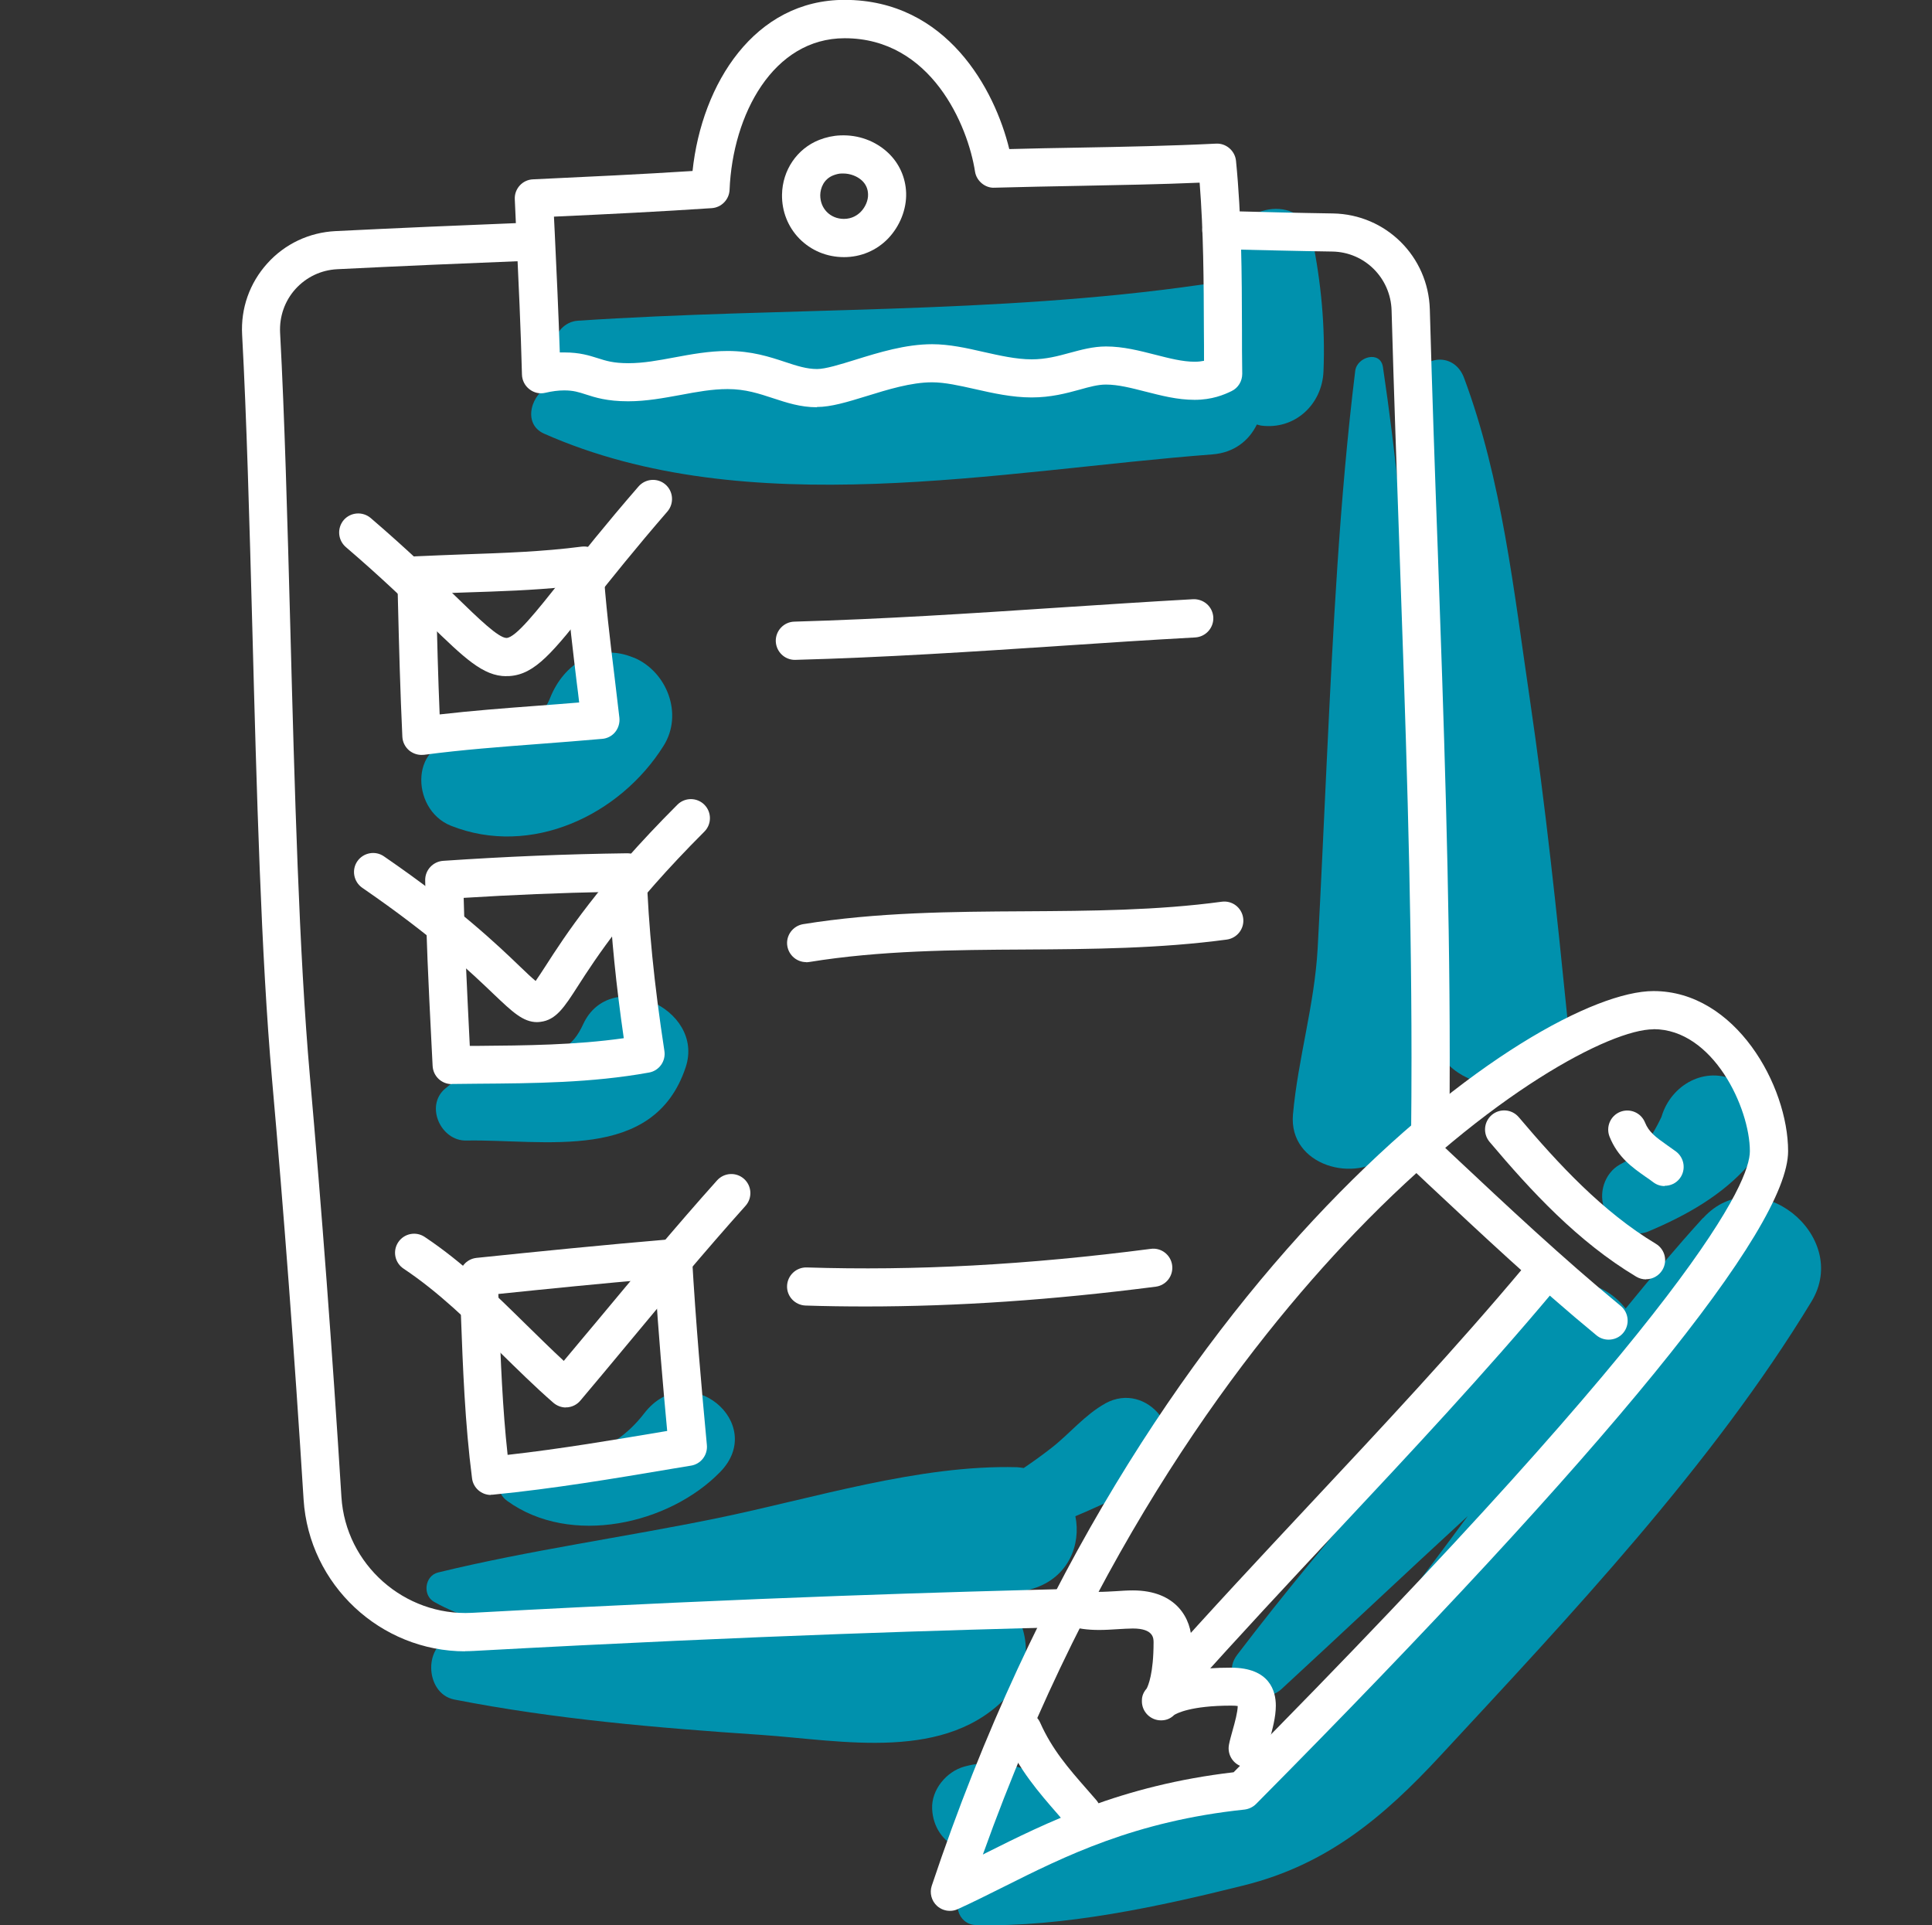 <svg xmlns="http://www.w3.org/2000/svg" id="Ebene_1" viewBox="0 0 145.54 145.03"><rect x="0" y="0" width="145.54" height="145.03" fill="#333333" stroke="none"/><path d="M98.85,17.96c-.72-3.54-5.96-2.55-6.09,.82-.04,.98-.13,1.95-.25,2.91-.63-.24-1.34-.35-2.12-.23-15.44,2.22-31.31,1.67-46.86,2.7-2,.13-2.77,3.42-.51,3.76,.79,.12,1.58,.23,2.37,.33-1.34,.11-2.66,.35-3.93,.81-1.41,.51-2.17,2.86-.47,3.61,15.32,6.78,34.3,2.78,50.35,1.56,1.65-.13,2.76-1.06,3.34-2.25,.1,.02,.2,.06,.31,.08,2.53,.34,4.61-1.57,4.71-4.09,.14-3.37-.18-6.69-.85-10Z" style="fill:#0091ad;"></path><path d="M43.93,77.16c-.82,1.78-1.76,2.08-3.69,2.45-2.46,.48-4.78,.71-6.73,2.42-1.5,1.31-.29,3.93,1.61,3.89,5.83-.11,14.12,1.71,16.53-5.51,1.49-4.47-5.71-7.63-7.72-3.25Z" style="fill:#0091ad;"></path><path d="M47.75,49.55c-2.77-1.17-5.28,.43-6.31,3.03-.98,2.49-4.19,3.4-6.6,3.25-3.94-.23-4.02,5.13-.86,6.38,6.02,2.38,12.72-.78,16.01-6.03,1.5-2.39,.25-5.59-2.24-6.64Z" style="fill:#0091ad;"></path><path d="M48.53,106.47c-2.45,3.18-5.78,3.8-9.52,3.66-1.7-.06-1.97,2.1-.8,2.94,4.77,3.45,12.19,1.77,16.04-2.18,3.6-3.69-2.44-8.67-5.72-4.42Z" style="fill:#0091ad;"></path><path d="M83.26,105.73c-1.55,.86-2.68,2.28-4.07,3.36-.67,.52-1.36,1.02-2.07,1.5-.17-.02-.32-.05-.5-.06-7.39-.2-15.39,2.36-22.6,3.84-6.96,1.43-14.13,2.41-21.02,4.09-1.01,.25-1.19,1.72-.29,2.22,2,1.12,4.2,1.71,6.49,2-1.66,.18-3.32,.4-4.98,.66-2.36,.37-2.27,4.24,0,4.69,7.61,1.49,15.34,2.14,23.06,2.66,6.17,.42,14.08,2.12,18.74-3.06,2.03-2.26,1.4-5.54-.42-7.35,.76-.18,1.51-.38,2.24-.61,2.64-.83,3.61-3.29,3.17-5.45,.32-.14,.65-.27,.98-.42,1.79-.82,3.77-1.58,5.16-3.01,2.56-2.63-.69-6.83-3.9-5.06Z" style="fill:#0091ad;"></path><path d="M118.08,76.76c-.81-8.06-1.66-16.11-2.84-24.12-1.19-8.05-2.09-16.5-4.95-24.17-.79-2.13-3.55-1.66-3.82,.52-.76,6.03-.46,12.22-.14,18.33-.54-6.57-1.18-13.14-2.15-19.66-.19-1.29-1.96-.79-2.09,.28-1.19,9.72-1.67,19.55-2.14,29.32-.23,4.73-.43,9.46-.69,14.19-.24,4.29-1.48,8.28-1.86,12.51-.34,3.86,4.73,5.27,7.21,2.99,2.13-1.97,3.23-4.68,3.73-7.72,2.43,4.13,10.32,3.2,9.75-2.47Z" style="fill:#0091ad;"></path><path d="M131,81.55c-2.27-1.33-4.92-.02-5.76,2.34-.05,.15-.07,.22-.08,.25-.1,.2-.19,.4-.3,.6-.27,.51-.56,1-.9,1.46-.04,.05-.31,.46-.44,.58-.41,.39-.99,.67-1.48,.94-1.19,.66-1.67,2.23-1.13,3.45,.5,1.13,1.97,2.14,3.26,1.6,2.83-1.19,5.59-2.73,7.62-5.08,1.64-1.89,1.49-4.82-.79-6.15Z" style="fill:#0091ad;"></path><path d="M128.29,91.75c-2,2.2-3.93,4.5-5.83,6.83-1.48-1.91-4.34-2.87-6.38-.63-7.83,8.62-15.82,17.44-22.88,26.71-1.52,1.99,1.64,4.14,3.34,2.58,4.71-4.34,9.34-8.72,14.03-13.03-2.31,3.11-4.62,6.21-6.98,9.22-3.95,5.03-7.23,9.85-13.44,12.15-3.45,1.28-7.08,2.34-10.58,3.66,.43-.75,.59-1.56,.46-2.46-.02-.54-.18-1.04-.48-1.5-.36-.61-.84-1.09-1.45-1.45-1.5-1.12-3.71-1.23-5.45-.75-1.35,.37-2.5,1.75-2.43,3.19,.06,1.37,.82,2.45,2.01,3.01,.13,.06,.24,.14,.36,.21,.22,.22,.43,.44,.63,.67,.47,.54,1.14,.85,1.84,1.03-.76,.38-1.52,.79-2.25,1.23-1.2,.72-.68,2.57,.71,2.6,6.55,.18,13.89-1.41,20.23-3,6.23-1.56,10.48-5.14,14.75-9.75,9.77-10.54,20.48-21.89,27.96-34.22,3.02-4.97-4.14-10.71-8.16-6.29Z" style="fill:#0091ad;"></path><g><path d="M35.05,124.4c-6.38,0-11.77-5-12.18-11.44-.7-11.16-1.48-21.52-2.38-31.68-.82-9.26-1.16-21.79-1.48-33.91-.22-8.16-.43-15.87-.77-22.15-.11-1.99,.56-3.89,1.89-5.37,1.33-1.48,3.16-2.34,5.14-2.44,4.41-.22,9.47-.44,15.03-.66,.82-.01,1.46,.59,1.49,1.38,.03,.79-.59,1.46-1.38,1.49-5.55,.22-10.59,.44-15,.66-1.22,.06-2.33,.59-3.15,1.49-.81,.9-1.22,2.07-1.16,3.29,.34,6.32,.55,14.05,.77,22.23,.32,12.08,.66,24.56,1.47,33.73,.9,10.18,1.68,20.56,2.38,31.75,.32,5.09,4.74,8.99,9.82,8.73,22.21-1.21,36.41-1.58,44.9-1.8,.79-.07,1.45,.61,1.47,1.4,.02,.79-.61,1.45-1.4,1.47-8.47,.22-22.65,.59-44.82,1.8-.22,.01-.45,.02-.67,.02Z" style="fill:#fff;"></path><path d="M107.74,86.98c-.81,0-1.45-.66-1.44-1.46,.02-1.94,.03-3.89,.03-5.83,0-12.7-.46-25.62-.9-38.11-.21-5.96-.43-12.12-.6-18.19-.07-2.45-2.03-4.4-4.46-4.44-2.7-.04-5.39-.11-8.07-.17h-.33c-.79-.03-1.42-.69-1.4-1.48,.02-.79,.72-1.41,1.47-1.4h.33c2.68,.07,5.36,.14,8.05,.18,3.98,.07,7.18,3.24,7.29,7.23,.17,6.06,.38,12.21,.6,18.17,.44,12.52,.9,25.46,.9,38.21,0,1.95-.01,3.91-.03,5.87,0,.79-.65,1.42-1.44,1.42Z" style="fill:#fff;"></path><path d="M61.54,30.68c-1.25,0-2.29-.35-3.3-.68-1.07-.35-2.08-.69-3.43-.69-1.16,0-2.31,.21-3.53,.44-1.27,.23-2.58,.48-3.96,.48-1.6,0-2.49-.29-3.2-.52-.53-.17-.92-.3-1.62-.3-.44,0-.91,.06-1.42,.18-.42,.1-.86,0-1.2-.27-.34-.26-.55-.67-.56-1.1-.09-3.52-.26-7.09-.42-10.55l-.12-2.66c-.04-.79,.58-1.47,1.37-1.5,4.26-.2,8.14-.38,12.02-.63,.7-6.6,4.69-12.89,11.45-12.89,7.71,0,11.32,6.76,12.41,11.24,1.76-.05,3.51-.08,5.26-.11,3.39-.06,6.9-.13,10.32-.3,.75-.04,1.42,.53,1.5,1.29,.42,4.23,.44,8.54,.45,12.7,0,1.12,0,2.23,.02,3.35,0,.55-.3,1.06-.8,1.3-.57,.28-1.48,.66-2.79,.66s-2.51-.32-3.7-.62c-1.06-.27-2.05-.53-2.98-.53-.59,0-1.23,.17-1.97,.38-1.02,.28-2.17,.59-3.63,.59s-2.91-.32-4.27-.63c-1.16-.26-2.26-.51-3.23-.51-1.57,0-3.35,.55-4.93,1.04-1.43,.44-2.67,.82-3.74,.82Zm-6.73-4.24c1.82,0,3.16,.44,4.34,.83,.87,.29,1.62,.53,2.4,.53,.63,0,1.73-.34,2.89-.7,1.77-.55,3.78-1.17,5.78-1.17,1.29,0,2.6,.29,3.86,.58,1.21,.27,2.47,.56,3.64,.56,1.07,0,1.99-.25,2.87-.49,.86-.23,1.75-.48,2.73-.48,1.29,0,2.52,.32,3.7,.62,1.06,.27,2.05,.53,2.98,.53,.27,0,.5-.03,.7-.07,0-.78,0-1.57-.01-2.35-.01-3.64-.03-7.4-.32-11.07-3.02,.13-6.07,.18-9.03,.24-2.14,.04-4.28,.08-6.43,.14-.68,.04-1.35-.5-1.46-1.21-.54-3.48-3.3-10.05-9.82-10.05-5.39,0-8.44,5.75-8.67,11.42-.03,.73-.61,1.33-1.34,1.38-3.89,.26-7.72,.45-11.89,.64l.06,1.22c.14,2.95,.28,5.98,.38,9.01,.12,0,.23,0,.35,0,1.15,0,1.86,.23,2.5,.43,.63,.2,1.17,.38,2.32,.38s2.25-.21,3.44-.43c1.29-.24,2.63-.49,4.05-.49Z" style="fill:#fff;"></path><path d="M63.58,19.37c-1.3,0-2.48-.5-3.36-1.39-.86-.88-1.33-2.06-1.31-3.32,.03-1.84,1.13-3.46,2.8-4.12,.51-.2,1.05-.32,1.59-.34,1.37-.06,2.64,.42,3.58,1.29,.85,.79,1.34,1.87,1.38,3.04,.04,1.23-.47,2.51-1.36,3.44-.88,.91-2.06,1.4-3.32,1.4Zm-.07-6.3s-.06,0-.09,0c-.22,0-.44,.06-.65,.14-.71,.28-.97,.95-.98,1.49,0,.49,.17,.93,.49,1.26,.33,.34,.79,.53,1.29,.53,.62,0,1.03-.29,1.27-.53,.36-.37,.57-.88,.55-1.33-.01-.41-.17-.76-.46-1.03-.36-.33-.88-.53-1.42-.53Z" style="fill:#fff;"></path><path d="M31.75,56.87c-.33,0-.66-.12-.92-.33-.31-.26-.5-.63-.52-1.04-.16-3.38-.25-6.78-.33-10.07l-.05-2.05c-.02-.78,.59-1.43,1.37-1.47,1.23-.06,2.47-.1,3.7-.15,2.9-.1,5.9-.2,8.81-.58,.4-.05,.79,.06,1.1,.32,.31,.25,.5,.62,.52,1.02,.18,2.86,.53,5.73,.87,8.51,.12,1.01,.24,2.03,.36,3.04,.04,.38-.07,.77-.31,1.07-.24,.3-.6,.49-.98,.52-1.57,.14-3.15,.26-4.71,.38-2.88,.22-5.85,.44-8.7,.82-.06,0-.13,.01-.19,.01Zm1.09-12.16l.02,.65c.07,2.77,.14,5.62,.26,8.46,2.44-.28,4.91-.47,7.31-.65,1.06-.08,2.13-.16,3.2-.25-.06-.52-.12-1.03-.19-1.55-.28-2.34-.57-4.74-.77-7.16-2.55,.26-5.09,.34-7.57,.42-.75,.03-1.51,.05-2.26,.08Z" style="fill:#fff;"></path><path d="M38.15,50.94c-1.76,0-3.16-1.36-5.84-3.96-1.57-1.53-3.53-3.43-6.26-5.77-.6-.52-.67-1.42-.16-2.03,.52-.6,1.42-.67,2.03-.16,2.8,2.4,4.88,4.42,6.39,5.89,1.74,1.69,3.24,3.15,3.85,3.15,.7-.04,2.23-1.97,4.17-4.41,1.46-1.84,3.28-4.13,5.77-7,.52-.6,1.43-.67,2.03-.15,.6,.52,.66,1.43,.15,2.03-2.45,2.83-4.25,5.09-5.7,6.91-2.93,3.69-4.26,5.37-6.21,5.49-.08,0-.15,0-.23,0Z" style="fill:#fff;"></path><path d="M34.03,81.67c-.77,0-1.4-.6-1.44-1.37l-.1-1.98c-.2-3.94-.4-8.01-.46-12.01-.01-.76,.58-1.4,1.34-1.46,4.71-.32,9.25-.51,13.88-.57,.79,0,1.43,.62,1.46,1.39,.13,4.07,.57,8.48,1.34,13.5,.12,.77-.4,1.5-1.17,1.63-4.31,.78-8.69,.81-12.93,.84,0,0-1.91,.02-1.92,.02Zm.9-14.03c.08,3.51,.26,7.08,.43,10.54l.03,.61h.53c3.65-.03,7.42-.06,11.07-.58-.58-4-.94-7.62-1.11-11.02-3.65,.07-7.26,.22-10.96,.45Z" style="fill:#fff;"></path><path d="M40.46,77c-1.06,0-1.87-.78-3.26-2.1-1.68-1.61-4.5-4.3-9.91-8.02-.65-.45-.82-1.35-.37-2,.45-.65,1.35-.82,2-.37,5.59,3.84,8.52,6.64,10.26,8.31,.42,.41,.86,.82,1.17,1.08,.21-.3,.5-.74,.77-1.16,1.39-2.16,3.98-6.19,9.91-12.12,.56-.56,1.47-.56,2.03,0,.56,.56,.56,1.47,0,2.03-5.72,5.72-8.2,9.57-9.53,11.64-1.02,1.59-1.64,2.55-2.82,2.69-.09,.01-.18,.02-.27,.02Z" style="fill:#fff;"></path><path d="M36.98,112.62c-.71,0-1.33-.53-1.42-1.25-.54-4.2-.69-8.34-.84-12.35-.03-.92-.07-1.84-.11-2.77-.03-.76,.53-1.41,1.29-1.49,4.64-.48,9.6-.98,14.68-1.41,.39-.03,.77,.09,1.06,.35,.29,.25,.47,.62,.49,1,.28,4.89,.72,9.9,1.12,14.16,.07,.75-.45,1.43-1.19,1.55l-1.45,.24c-4.38,.74-8.91,1.5-13.49,1.95-.05,0-.09,0-.14,0Zm.56-15.14c.02,.48,.04,.96,.05,1.43,.13,3.65,.26,7.12,.65,10.69,4.01-.45,8.01-1.13,11.89-1.78l.13-.02c-.33-3.54-.67-7.51-.92-11.46-4.06,.35-8.03,.75-11.81,1.14Z" style="fill:#fff;"></path><path d="M42.63,106.03c-.35,0-.68-.13-.95-.36-1.4-1.22-2.72-2.53-4.01-3.79-2.36-2.32-4.59-4.52-7.27-6.31-.66-.44-.84-1.33-.4-1.99,.44-.66,1.33-.84,1.99-.4,2.91,1.94,5.34,4.34,7.69,6.65,.91,.89,1.84,1.81,2.79,2.69,.82-.98,1.63-1.96,2.45-2.93,2.95-3.54,5.99-7.2,9.1-10.67,.53-.59,1.44-.64,2.03-.11,.59,.53,.64,1.44,.11,2.03-3.07,3.43-5.97,6.91-9.03,10.59-1.13,1.36-2.26,2.72-3.41,4.08-.25,.3-.61,.48-.99,.51-.04,0-.07,0-.11,0Z" style="fill:#fff;"></path><path d="M59.88,49.71c-.78,0-1.41-.62-1.44-1.4-.02-.79,.6-1.46,1.4-1.48,6.65-.19,13.33-.62,19.78-1.05,3.4-.22,6.82-.45,10.26-.64,.8-.03,1.47,.56,1.52,1.36,.04,.79-.56,1.47-1.36,1.52-3.44,.19-6.84,.41-10.23,.64-6.48,.43-13.18,.87-19.93,1.05Z" style="fill:#fff;"></path><path d="M60.73,72.48c-.69,0-1.3-.5-1.42-1.21-.13-.78,.41-1.52,1.19-1.65,5.56-.9,11.23-.94,16.72-.97,4.89-.03,9.95-.06,14.81-.72,.79-.11,1.51,.44,1.62,1.23,.11,.79-.45,1.51-1.23,1.62-5.05,.68-10.2,.72-15.18,.75-5.38,.03-10.94,.07-16.28,.94-.08,.01-.16,.02-.23,.02Z" style="fill:#fff;"></path><path d="M65.21,98.42c-1.51,0-3.04-.02-4.53-.07-.79-.03-1.42-.69-1.39-1.48,.03-.79,.69-1.41,1.48-1.39,8.19,.26,16.61-.19,25.92-1.4,.78-.11,1.51,.45,1.61,1.24,.1,.79-.45,1.51-1.24,1.61-7.77,1-14.91,1.49-21.85,1.49Z" style="fill:#fff;"></path><path d="M71.55,143.95c-.35,0-.69-.13-.96-.37-.42-.38-.58-.98-.4-1.52,15.58-46.67,45.6-67.4,54.37-67.4,6.19,0,10.14,7.14,10.14,12.06,0,5.82-13.49,22.36-40.08,49.18-.23,.23-.54,.38-.87,.42-8.26,.87-13.53,3.51-18.18,5.84-1.18,.59-2.3,1.15-3.42,1.66-.19,.09-.39,.13-.59,.13Zm53.01-66.41c-3.22,0-12.32,4.75-22.47,15.31-8.31,8.65-19.76,23.69-28.05,46.86,.08-.04,.15-.08,.23-.12,4.54-2.27,10.17-5.09,18.66-6.08,35.1-35.42,38.89-44.52,38.89-46.79,0-3.24-2.76-9.19-7.26-9.19Z" style="fill:#fff;"></path><path d="M81.47,137.98c-.41,0-.81-.17-1.09-.5l-.66-.77c-1.51-1.73-2.93-3.37-3.99-5.76-.32-.73,0-1.58,.73-1.9,.73-.32,1.58,0,1.9,.73,.89,2,2.11,3.41,3.54,5.04l.68,.78c.52,.6,.45,1.51-.16,2.03-.27,.23-.6,.35-.94,.35Z" style="fill:#fff;"></path><path d="M121.17,100.92c-.32,0-.65-.11-.91-.33-4.44-3.66-8.68-7.64-12.78-11.48l-1.06-1c-.58-.54-.61-1.45-.06-2.03,.54-.58,1.45-.61,2.03-.06l1.06,1c4.07,3.82,8.27,7.76,12.64,11.36,.61,.5,.7,1.41,.2,2.02-.28,.35-.7,.52-1.11,.52Z" style="fill:#fff;"></path><path d="M123.99,96.38c-.25,0-.51-.07-.74-.21-4.39-2.63-7.9-6.43-11.04-10.15-.51-.61-.44-1.51,.17-2.03,.61-.51,1.51-.44,2.03,.17,2.98,3.52,6.3,7.12,10.33,9.54,.68,.41,.9,1.29,.49,1.97-.27,.45-.75,.7-1.23,.7Z" style="fill:#fff;"></path><path d="M125.4,89.35c-.3,0-.6-.09-.86-.29-.2-.15-.39-.29-.59-.42-.98-.69-2.08-1.46-2.7-3.01-.29-.74,.06-1.57,.8-1.87,.74-.29,1.57,.06,1.87,.8,.29,.72,.8,1.1,1.68,1.72,.22,.15,.44,.31,.66,.47,.63,.48,.76,1.38,.29,2.01-.28,.38-.71,.57-1.15,.57Z" style="fill:#fff;"></path><path d="M93.99,133.15c-.09,0-.19,0-.28-.03-.78-.16-1.28-.91-1.13-1.69,.06-.32,.17-.7,.28-1.1,.17-.6,.37-1.34,.38-1.81-.11-.02-.27-.03-.5-.03-3.06,0-4.12,.6-4.28,.7-.36,.35-.72,.41-1,.41-.79,0-1.44-.64-1.44-1.44,0-.19,0-.55,.36-.96,.11-.2,.52-1.13,.52-3.47,0-.31,0-1.05-1.56-1.05-.36,0-.74,.03-1.13,.05-.47,.03-.94,.06-1.41,.06-.89,0-1.61-.1-2.28-.32-.75-.25-1.16-1.06-.91-1.82,.25-.75,1.06-1.16,1.82-.91,.36,.12,.8,.18,1.37,.18,.41,0,.82-.03,1.23-.05,.45-.03,.89-.06,1.31-.06,3.27,0,4.43,2.12,4.43,3.93,0,.77-.04,1.47-.12,2.11,.9-.15,1.93-.22,3.08-.22,2.94,0,3.38,1.79,3.38,2.86,0,.87-.26,1.8-.49,2.63-.09,.33-.18,.64-.23,.9-.14,.68-.74,1.16-1.41,1.16Zm-5.56-3.96h0Zm.14-.14s-.06,.07-.09,.1c.03-.03,.06-.06,.09-.1Z" style="fill:#fff;"></path><path d="M88.56,127.87c-.34,0-.68-.12-.95-.36-.59-.53-.65-1.44-.12-2.03,3.66-4.12,7.5-8.22,11.2-12.18,5.4-5.77,10.99-11.74,16.14-17.89,.51-.61,1.42-.69,2.03-.18,.61,.51,.69,1.42,.18,2.03-5.2,6.21-10.82,12.21-16.25,18.01-3.69,3.95-7.51,8.03-11.15,12.12-.28,.32-.68,.48-1.08,.48Z" style="fill:#fff;"></path></g></svg>